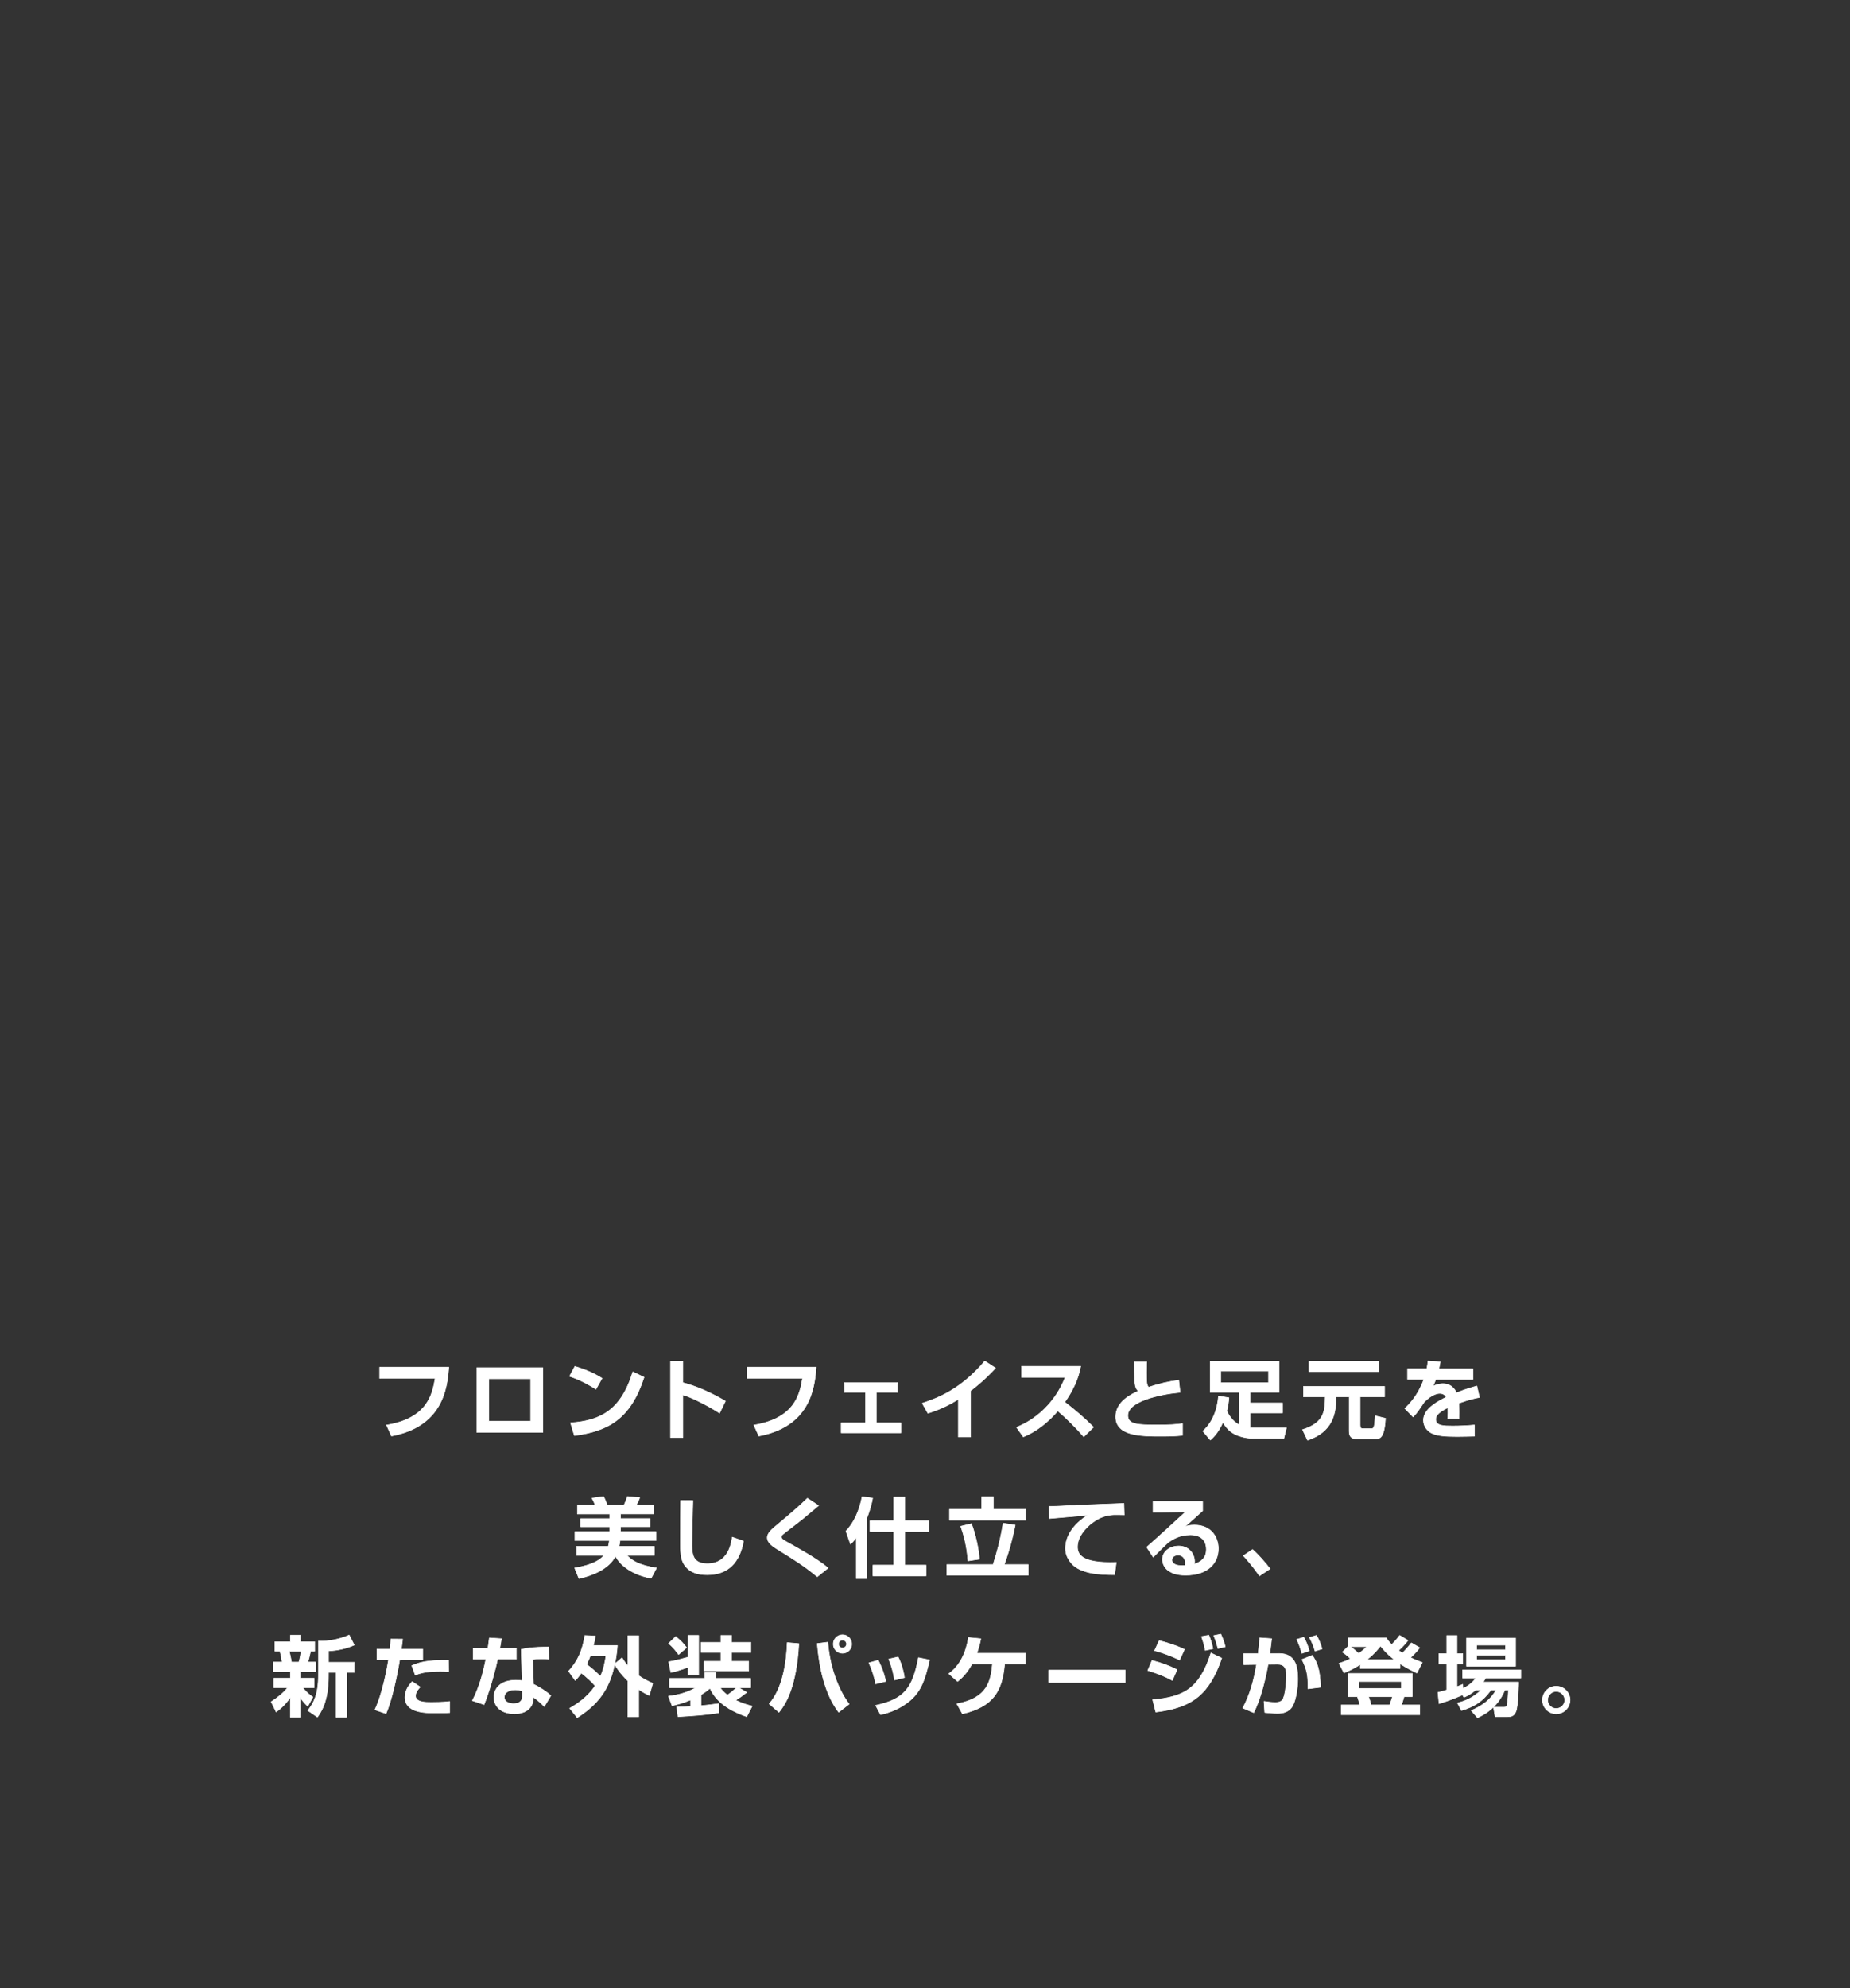 <?xml version="1.0" encoding="UTF-8"?><svg id="_レイヤー_2" xmlns="http://www.w3.org/2000/svg" viewBox="0 0 378 406"><rect x="0" y="0" width="378" height="406" fill="#333333" stroke="none"/><defs><style>.cls-1{fill:none;}.cls-2{fill:#fff;stroke:#fff;stroke-linejoin:round;stroke-width:.12px;}</style></defs><g id="SUVラインアップ"><path class="cls-2" d="M91.7,279.2c-.32,4.49-1.36,12.09-11.71,14.05l-1.01-2.23c8.32-1.36,9.38-6.22,9.93-9.54h-11.34v-2.28h14.14Z"/><path class="cls-2" d="M110.92,279.29v13.2h-13.5v-13.2h13.5ZM108.42,281.55h-8.55v8.68h8.55v-8.68Z"/><path class="cls-2" d="M121.76,283.69c-.37-.25-2.76-1.8-5.39-2.63l1.09-2.03c2.54.74,4.38,1.68,5.55,2.44l-1.25,2.23ZM116.58,290.56c5.74-.42,10.23-2.23,12.72-10.41l2.3,1.1c-2.76,8.46-7.26,10.99-14.24,11.91l-.78-2.6Z"/><path class="cls-2" d="M139.53,277.98v4.38c3.08.81,5.96,2.17,8.69,3.76l-1.2,2.46c-1.57-1.06-5.44-3.18-7.49-3.73v8.71h-2.53v-15.58h2.53Z"/><path class="cls-2" d="M166.76,279.2c-.32,4.49-1.36,12.09-11.71,14.05l-1.01-2.23c8.32-1.36,9.38-6.22,9.93-9.54h-11.34v-2.28h14.14Z"/><path class="cls-2" d="M183.36,282.34v2.01h-4.31v6.22h5.02v2.03h-12.19v-2.03h4.98v-6.22h-4.31v-2.01h10.81Z"/><path class="cls-2" d="M198.3,293.44h-2.49v-7.69c-2.24,1.36-3.87,2.1-6.22,2.86l-1.15-2.05c3.18-1.06,7.85-2.79,12.78-8.62l2.19,1.43c-.83.9-2.46,2.62-5.11,4.66v9.4Z"/><path class="cls-2" d="M207.69,291.46c3.96-1.52,8-5.11,9.95-10.2h-8.92v-2.26h12.09c-.23,1.15-.76,3.8-3.25,7.33,2.16,1.66,4.05,3.29,5.88,5.11l-2,1.96c-1.63-1.89-3.41-3.64-5.3-5.28-1.96,2.26-4.29,4.17-7.05,5.3l-1.4-1.96Z"/><path class="cls-2" d="M234.3,278.1c-.02.55-.04,1.2-.04,2.17,0,1.98.02,2.51.41,3.02,2.16-.72,4.08-1.17,6.18-1.43l.28,2.47c-4.38.42-10.69,1.87-10.69,4.72,0,1.87,2.05,1.94,6.04,1.94,2.49,0,3.82-.09,5.14-.28v2.4c-1.31.14-2.4.18-4.43.18-3.98,0-9.22,0-9.22-3.98,0-3.09,3.22-4.61,4.59-5.23-.41-.44-.65-.92-.71-2.16-.07-1.61-.05-2.69-.05-3.83h2.49Z"/><path class="cls-2" d="M251.1,285.44c-.05.69-.16,1.64-.44,2.72.28.55,1.09,2.1,2.56,2.81v-6.64h-5.95v-6.34h14.06v6.34h-5.92v2.17h6.64v2.03h-6.64v3.02c.3.04.71.05,1.04.05h6.4l-.53,2.14h-6.22c-.87,0-1.73-.14-2.51-.37-1.75-.49-2.72-1.31-3.73-2.9-.95,2.16-2.05,3.15-2.56,3.6l-1.52-1.82c2.01-1.8,2.97-4.45,3.18-7.16l2.14.34ZM249.44,279.99v2.37h9.74v-2.37h-9.74Z"/><path class="cls-2" d="M266.33,283.12h16.57v2.12h-5v5.81c0,.53.19.71.58.71h1.61c.69,0,.74-.25.9-2.63l2.1.51c-.25,3.85-1.01,4.22-2.17,4.22h-3.52c-1.2,0-1.73-.42-1.73-1.59v-7.03h-2.69c.02,3.59-.76,7.16-5.81,8.87l-1.04-2.16c4.42-1.38,4.61-3.76,4.65-6.71h-4.45v-2.12ZM267.46,277.98h14.31v2.1h-14.31v-2.1Z"/><path class="cls-2" d="M294.27,278.12c-.07.46-.12.74-.28,1.41h6.96v2.17h-7.6c-.21.65-.41,1.02-.58,1.38,1.03-.48,1.79-.51,2.03-.51,1.94,0,2.62,1.48,2.79,1.87,1.93-.8,3.34-1.17,4.17-1.4l.53,2.33c-.72.14-1.98.37-4.22,1.18.05.58.07,1.2.07,1.78,0,.51,0,.8-.02,1.36h-2.32c.05-.71.07-1.5.04-2.23-.94.48-2.49,1.24-2.49,2.37,0,1.38,1.7,1.38,3.46,1.38,1.45,0,3.02-.07,4.45-.21v2.28c-.62.02-2.23.07-3.53.07-2.58,0-3.92-.16-4.95-.57-.95-.37-1.94-1.36-1.94-2.76,0-2.42,3.25-3.99,4.65-4.7-.09-.18-.41-.78-1.29-.78-.21,0-1.45,0-3.2,1.77-1.48,2.28-1.98,2.74-2.28,3.04l-1.68-1.73c.9-.85,2.65-2.58,3.89-5.94h-3.34v-2.17h3.94c.14-.65.19-1.1.25-1.59l2.49.18Z"/><path class="cls-2" d="M124.27,315.79c.07-.19.16-.53.23-1.18h-7.03v-1.82h7.12v-1.01h-5.94v-1.66h5.94v-.94h-6.61v-1.86h3.62c-.18-.49-.37-.9-.65-1.38l2.37-.34c.42.76.62,1.41.69,1.71h3.52c.14-.32.44-.97.65-1.71l2.53.23c-.23.64-.44,1.06-.69,1.48h3.59v1.86h-6.82v.94h6.06v1.66h-6.06v1.01h7.23v1.82h-7.33c-.04.32-.07.67-.19,1.18h7.19v1.86h-5.6c1.27,1.25,2.63,2.01,6.06,2.56l-1.11,2.1c-4.84-.9-6.79-3.48-7.28-4.52-1.36,2.6-4.49,3.89-7.46,4.59l-.88-2.17c2.12-.35,4.7-1.02,5.97-2.56h-5.55v-1.86h6.45Z"/><path class="cls-2" d="M141.57,306.43c-.02.57-.19,6.54-.19,9.17,0,2.08.39,3.73,3.15,3.73,4.31,0,4.89-4.17,5.09-5.42l2.3.81c-.78,4.35-3.13,6.87-7.44,6.87-1.94,0-3.52-.48-4.58-1.93-.88-1.22-.88-2.84-.88-5.39s.05-6.64.05-7.86l2.51.02Z"/><path class="cls-2" d="M166.98,321.98c-2.63-2.17-4.19-3.15-8.18-5.62-.78-.49-2.03-1.27-2.03-2.35,0-.51.28-1.17,1.38-2.08,4.28-3.59,4.75-3.99,6.82-5.97l2.28,1.5c-.28.25-1.86,1.55-3.25,2.72-.64.53-3.83,2.93-4.13,3.23-.16.18-.21.32-.21.48,0,.35.32.55,1.06.97,2.93,1.64,6.33,3.53,8.48,5.35l-2.21,1.77Z"/><path class="cls-2" d="M174.95,313.99c-.57.76-.83,1.01-1.17,1.36l-.94-2.7c1.64-1.63,2.79-4.26,3.3-7.02l2.16.3c-.16.85-.46,2.31-1.18,4.05v12.39h-2.17v-8.38ZM182.62,305.72h2.26v4.82h4.89v2.19h-4.89v6.89h4.33v2.19h-10.85v-2.19h4.26v-6.89h-4.86v-2.19h4.86v-4.82Z"/><path class="cls-2" d="M193.47,319.5h9.44c.74-2.26,1.52-5.07,2.05-8.45l2.47.39c-.23,1.11-.9,4.44-2.24,8.06h4.89v2.19h-16.61v-2.19ZM200.59,305.63h2.37v2.6h6.59v2.19h-15.55v-2.19h6.59v-2.6ZM198.49,311.16c.85,2.19,1.47,5.14,1.63,7.24l-2.35.35c-.21-3.06-.88-5.37-1.47-7.07l2.19-.53Z"/><path class="cls-2" d="M229.73,309.36c-.55-.02-1.66-.04-2.21-.02-1.52.07-2.86.51-4.44,1.7-1.01.78-2.93,2.63-2.93,4.84,0,1.36.58,3.43,7.93,3.18l-.34,2.53c-3.87-.02-5.67-.39-7.3-1.18-1.68-.83-2.74-2.51-2.74-4.21,0-1.15.32-4.08,4.52-6.77-1.24.11-6.7.57-7.81.67l-.09-2.47c.85,0,2.23-.07,3.9-.16,1.52-.09,9.61-.39,11.42-.46l.07,2.35Z"/><path class="cls-2" d="M245.72,306.62v1.91c-2.81,2.54-3.11,2.79-3.62,3.22.49-.16.94-.32,1.96-.32,3.45,0,4.88,2.54,4.88,4.82,0,2.88-2.05,5.42-6.71,5.42-1.86,0-2.77-.46-3.29-.78-.85-.51-1.43-1.43-1.43-2.42,0-1.77,1.71-2.76,3.3-2.76,2.08,0,3.27,1.55,3.27,3.2,0,.14-.02.25-.04.49,1.54-.46,2.44-1.4,2.44-2.97,0-2.99-2.7-2.99-3.29-2.99-2.21,0-3.64.95-4.52,1.55-.6.57-2.38,2.31-3.04,3l-1.33-2.05c2.67-2.35,5.32-4.79,7.95-7.21l-6.66.11v-2.24h10.12ZM242.2,319.22c0-.74-.41-1.64-1.5-1.64-.76,0-1.24.42-1.24.99,0,.49.39,1.31,2.67,1.13.05-.19.07-.32.07-.48Z"/><path class="cls-2" d="M257.33,321.82c-.35-.51-1.48-2.19-3.29-4.12l1.89-1.27c1.2,1.06,2.74,2.83,3.57,3.94l-2.17,1.45Z"/><path class="cls-2" d="M55.45,347.51c1.2-.8,2.42-1.73,3.32-2.86h-2.83v-1.93h3.41v-1.38h-3.5v-1.93h1.8c-.11-.72-.23-1.52-.46-2.21h-1.01v-1.93h3.16v-1.33h2.03v1.33h2.93v1.93h-.83c-.26,1.18-.32,1.41-.55,2.21h1.55v1.93h-3.15v1.38h2.86v1.93h-2.33c1.01,1.17,1.5,1.52,2.08,1.91l-1.04,1.89c-.81-.8-1.11-1.15-1.57-1.86v4.08h-2v-4.01c-1.27,1.75-2.28,2.51-2.9,2.95l-1.01-2.1ZM59.09,337.21c.21.71.35,1.47.48,2.21h1.5c.19-.62.39-1.64.46-2.21h-2.44ZM72.38,335.94c-1.57.71-3.5,1.13-5.25,1.2v2.31h5.25v2.08h-1.56v9.14h-2.16v-9.14h-1.54v.58c0,5.34-1.47,7.42-2.26,8.55l-1.96-1.34c1.2-1.54,2.16-3.29,2.16-7.17v-7c.81,0,3.41.04,6.29-1.25l1.03,2.03Z"/><path class="cls-2" d="M82.27,334.74c-.07.62-.14,1.17-.26,2.03h4.36v2.17h-4.7c-.51,3.2-1.64,8.39-2.79,11.01l-2.28-.78c1.68-3.55,2.65-9.37,2.79-10.23h-2.37v-2.17h2.67c.11-.83.14-1.5.18-2.05l2.4.02ZM85.86,344.51c-.87.9-.95,1.52-.95,1.8,0,1.34,2.08,1.34,3.23,1.34.41,0,2.28,0,3.75-.18v2.28c-.71.05-1.03.07-3,.07s-6.15,0-6.15-3.25c0-1.52,1.01-2.65,1.48-3.16l1.64,1.1ZM91.67,341.34c-.48-.02-.97-.05-1.71-.05-3.08,0-4.35.49-5.11.78l-.71-1.93c1.34-.58,3-1.17,7.51-1.1l.02,2.3Z"/><path class="cls-2" d="M102.45,334.63c-.12.83-.19,1.36-.32,1.98h3.38v2.21h-3.83c-1.04,4.7-2.33,8.2-2.77,9.28l-2.39-.81c1.38-2.65,2.17-5.55,2.76-8.46h-2.58v-2.21h2.99c.12-.72.19-1.36.3-2.14l2.47.16ZM112.15,338.84c-.5-.05-.88-.07-1.47-.07-.99,0-1.41.05-1.84.12l.16,5.05c.3.14,2.24,1.1,3.55,2.33l-1.34,2.24c-.72-.76-1.24-1.22-2.24-1.94v.32c0,1.01-.69,3.09-3.83,3.09s-4.22-1.86-4.22-3.36c0-1.7,1.22-3.5,4.49-3.5.57,0,.94.05,1.27.09l-.18-6.38c1.29-.3,2.28-.44,5.64-.5l.02,2.49ZM106.75,345.36c-.41-.14-.79-.28-1.47-.28-1.02,0-2.23.39-2.23,1.52,0,1.02,1.13,1.31,1.87,1.31.9,0,1.82-.3,1.82-1.55v-.99Z"/><path class="cls-2" d="M116.18,341.27c1.93-2.14,2.83-4.22,3.32-7.28l2.14.11c-.09.57-.18,1.1-.39,1.94h4.89c-.05.78-.16,1.98-.51,3.73l1.47-1.24c.3.51.62,1.01,1.2,1.68v-6.18h2.21v8.16c1.08.76,2.14,1.24,2.86,1.56l-.71,2.49c-.57-.28-1.22-.62-2.16-1.24v5.6h-2.21v-7.35c-1.64-1.59-2.28-2.65-2.7-3.36-.87,3.89-2.37,7.54-7.65,10.88l-1.54-1.91c1.5-.87,3.59-2.21,5.21-4.59-.88-1.01-1.71-1.73-2.83-2.62-.6.85-.87,1.11-1.25,1.52l-1.36-1.91ZM120.62,338.13c-.14.42-.32.85-.76,1.75,1.33.97,2.67,2.28,2.84,2.44.72-1.66.95-3.09,1.11-4.19h-3.2Z"/><path class="cls-2" d="M138.27,348.61c.94-.04,1.78-.05,2.83-.12v-1.34c-1.75.72-3,1.01-3.78,1.18l-.74-1.94c2.08-.27,3.8-.72,5.57-1.73h-5.35v-1.91h7.21v-1.22h2.24v1.22h7.12v1.91h-2.39l1.59.95c-.8.62-1.34,1.04-2.26,1.59,1.57.78,2.69,1.04,3.38,1.2l-1.11,2.17c-2.08-.72-5.94-2.26-7.51-5.8-.76.65-1.33,1.02-1.84,1.33v2.24c1.2-.11,2.39-.27,3.66-.44v1.89c-2.76.41-4.29.53-8.36.79l-.25-1.98ZM138.06,334.19c1.27,1.1,1.38,1.2,2.23,2.28l-1.64,1.4c-.97-1.27-1.33-1.66-2.05-2.24l1.47-1.43ZM140.6,340.48c-1.22.42-2.33.8-3.53,1.06l-.44-2.19c1.03-.14,2.81-.62,3.98-.94v-4.44h2.14v8.02h-2.14v-1.52ZM147.3,333.98h2.19v1.41h3.94v2.07h-3.94v1.8h3.48v1.98h-9.14v-1.98h3.46v-1.8h-4.01v-2.07h4.01v-1.41ZM147.16,344.65c.23.35.62.85,1.45,1.5.65-.41,1.13-.81,1.89-1.5h-3.34Z"/><path class="cls-2" d="M157.16,347.95c2.84-3.23,3.55-8.69,3.69-12.51l2.37.21c-.49,8.8-2.63,12.25-4.06,14.03l-2-1.73ZM169.14,335.35c.49,5.9,2.54,10.25,4.36,12.65l-2.14,1.66c-2.83-3.69-3.98-9.15-4.38-14.03l2.16-.28ZM174.03,335.73c0,1.04-.83,1.89-1.89,1.89s-1.89-.85-1.89-1.89.87-1.89,1.89-1.89,1.89.83,1.89,1.89ZM171.33,335.73c0,.44.37.81.83.81s.81-.39.81-.81c0-.46-.37-.81-.83-.81-.42,0-.81.34-.81.81Z"/><path class="cls-2" d="M178.91,343.87c-.23-1.27-.64-2.72-1.38-4.29l1.91-.55c1.03,2.03,1.38,3.57,1.54,4.33l-2.07.51ZM178.91,348.27c5.95-1.29,7.56-3.59,8.75-9.75l2.28.46c-.95,3.89-1.62,6.52-4.51,8.71-2.26,1.71-4.52,2.24-5.51,2.47l-1.01-1.89ZM182.76,343.09c-.34-2.28-.92-3.64-1.18-4.28l1.93-.44c.79,1.55,1.15,3.25,1.29,4.22l-2.03.49Z"/><path class="cls-2" d="M209.51,337.62v2.21h-4.24c-.49,5.46-2.28,8.68-8.62,10.16l-1.15-2.05c6.4-1.17,6.94-4.79,7.28-8.11h-4.19c-1.13,2.05-2.26,2.99-2.93,3.55l-1.8-1.59c3.22-2.3,3.83-6.31,4.01-7.39l2.53.25c-.14.74-.32,1.59-.81,2.97h9.93Z"/><path class="cls-2" d="M229.92,341.06v2.51h-15.66v-2.51h15.66Z"/><path class="cls-2" d="M239.52,343.16c-1.96-1.1-4.36-1.84-5-2.03l.87-2.05c2.17.57,3.53,1.1,5.11,1.89l-.97,2.19ZM235.51,347.1c6.2-.55,9.54-2.09,11.91-9.54l2.21,1.06c-2.54,7.26-5.85,10.09-13.48,11.01l-.64-2.53ZM241.02,339.01c-1.08-.55-2.65-1.25-5.11-1.93l.94-2.05c2.99.78,4.44,1.45,5.16,1.8l-.99,2.17ZM246.27,337.03c-.09-.44-.32-1.61-.78-2.83l1.5-.27c.34.78.53,1.36.85,2.76l-1.57.34ZM248.85,336.64c-.07-.25-.35-1.52-.87-2.63l1.47-.3c.49,1.02.83,2.26.9,2.58l-1.5.35Z"/><path class="cls-2" d="M261.34,337.67c3.43,0,3.83,2.81,3.83,5.2,0,1.96-.44,4.82-1.31,5.88-.72.88-1.66,1.15-2.83,1.15-1.01,0-2.07-.11-2.62-.18l-.14-2.28c.64.09,1.56.23,2.3.23.79,0,1.36-.21,1.62-.81.55-1.24.67-4.06.67-4.67,0-2.19-.99-2.35-2.08-2.33l-1.68.02c-.6,3.36-1.54,7.05-2.93,9.88l-2.24-.95c1.41-2.6,2.3-5.73,2.81-8.91l-2.62.04v-2.26h2.95c.18-1.43.25-2.26.32-3.22l2.44.18c-.05.48-.32,2.6-.37,3.04h1.87ZM265.99,337.63c-.21-.81-.62-2.12-1.06-2.84l1.45-.44c.51.85.85,1.75,1.13,2.76l-1.52.53ZM267.26,344.88c0-2.79-.21-3.94-1.25-5.99l2.12-.85c.92,1.34,1.57,2.65,1.7,6.52l-2.56.32ZM268.69,337.17c-.11-.35-.5-1.68-1.15-2.77l1.43-.44c.41.65.71,1.27,1.17,2.76l-1.45.46Z"/><path class="cls-2" d="M277.93,339.91c-1.47.94-2.53,1.38-3.32,1.71l-1.02-1.94c.62-.21,1.38-.44,2.33-.95-.49-.5-1.02-.95-1.64-1.34l1.2-1.2v-1.73h7.77c.27.44.42.71,1.1,1.38.97-.97,1.29-1.4,1.64-1.87l1.68,1.01c-.28.39-.78,1.04-1.89,2.07.3.21.65.46.76.53.19-.19,1.02-1.02,1.84-2.08l1.7.99c-.74.99-1.62,1.8-1.87,2.01,1.08.53,1.8.79,2.4.99l-1.1,2.16c-.6-.28-1.84-.87-3.45-1.89v.95h-8.13v-.78ZM288.55,341.73v4.74h-1.66c-.26.92-.37,1.22-.55,1.71h3.75v2h-16.04v-2h3.78c-.16-.74-.26-1.08-.49-1.71h-1.87v-4.74h13.09ZM275.92,336.27c.72.48,1.45,1.17,1.7,1.41.87-.65,1.2-.97,1.66-1.41h-3.36ZM277.65,343.39v1.43h8.69v-1.43h-8.69ZM284.9,338.92c-1.5-1.13-2.33-2.17-2.83-2.79-.51.64-1.25,1.59-2.76,2.79h5.58ZM279.63,346.47c.25.65.3.9.51,1.71h3.8c.26-.64.51-1.52.57-1.71h-4.88Z"/><path class="cls-2" d="M301.45,345.18c-.92.78-1.7,1.15-2.33,1.43l-.3-.48c-1.31.55-2.7,1.15-4.79,1.78l-.23-2.3c.53-.12,1.01-.23,1.8-.48v-5.34h-1.59v-2.1h1.59v-3.69h2.1v3.69h1.17v2.1h-1.17v4.65c.46-.16.67-.25,1.17-.48l.05.83c1.45-.64,2.16-1.48,2.67-2.12h-2.74v-1.66h11.89v1.66h-7.16c-.21.34-.32.53-.55.85h7.26c0,.11-.07,4.91-.57,6.04-.44,1.02-1.17,1.02-1.7,1.02h-2.54l-.32-1.93h2.1c.57,0,.64-.3.71-.71.12-.6.21-2.26.23-2.79h-.74c-1.52,3.71-4.44,5.12-5.58,5.64l-1.27-1.47c2.08-.87,3.99-2.19,5.05-4.17h-1.04c-1.68,2.31-3.41,3.39-6.01,4.17l-.81-1.54c1.29-.35,3.02-.9,4.81-2.63h-1.17ZM299.65,334.52h10.02v5.74h-10.02v-5.74ZM301.7,335.96v.94h5.9v-.94h-5.9ZM301.7,338v.95h5.9v-.95h-5.9Z"/><path class="cls-2" d="M320.8,347.16c0,1.56-1.27,2.83-2.83,2.83s-2.81-1.27-2.81-2.83,1.27-2.81,2.81-2.81,2.83,1.24,2.83,2.81ZM316.22,347.16c0,.97.78,1.75,1.75,1.75s1.75-.78,1.75-1.75-.79-1.75-1.75-1.75-1.75.78-1.75,1.75Z"/><rect class="cls-1" width="378" height="406"/></g></svg>